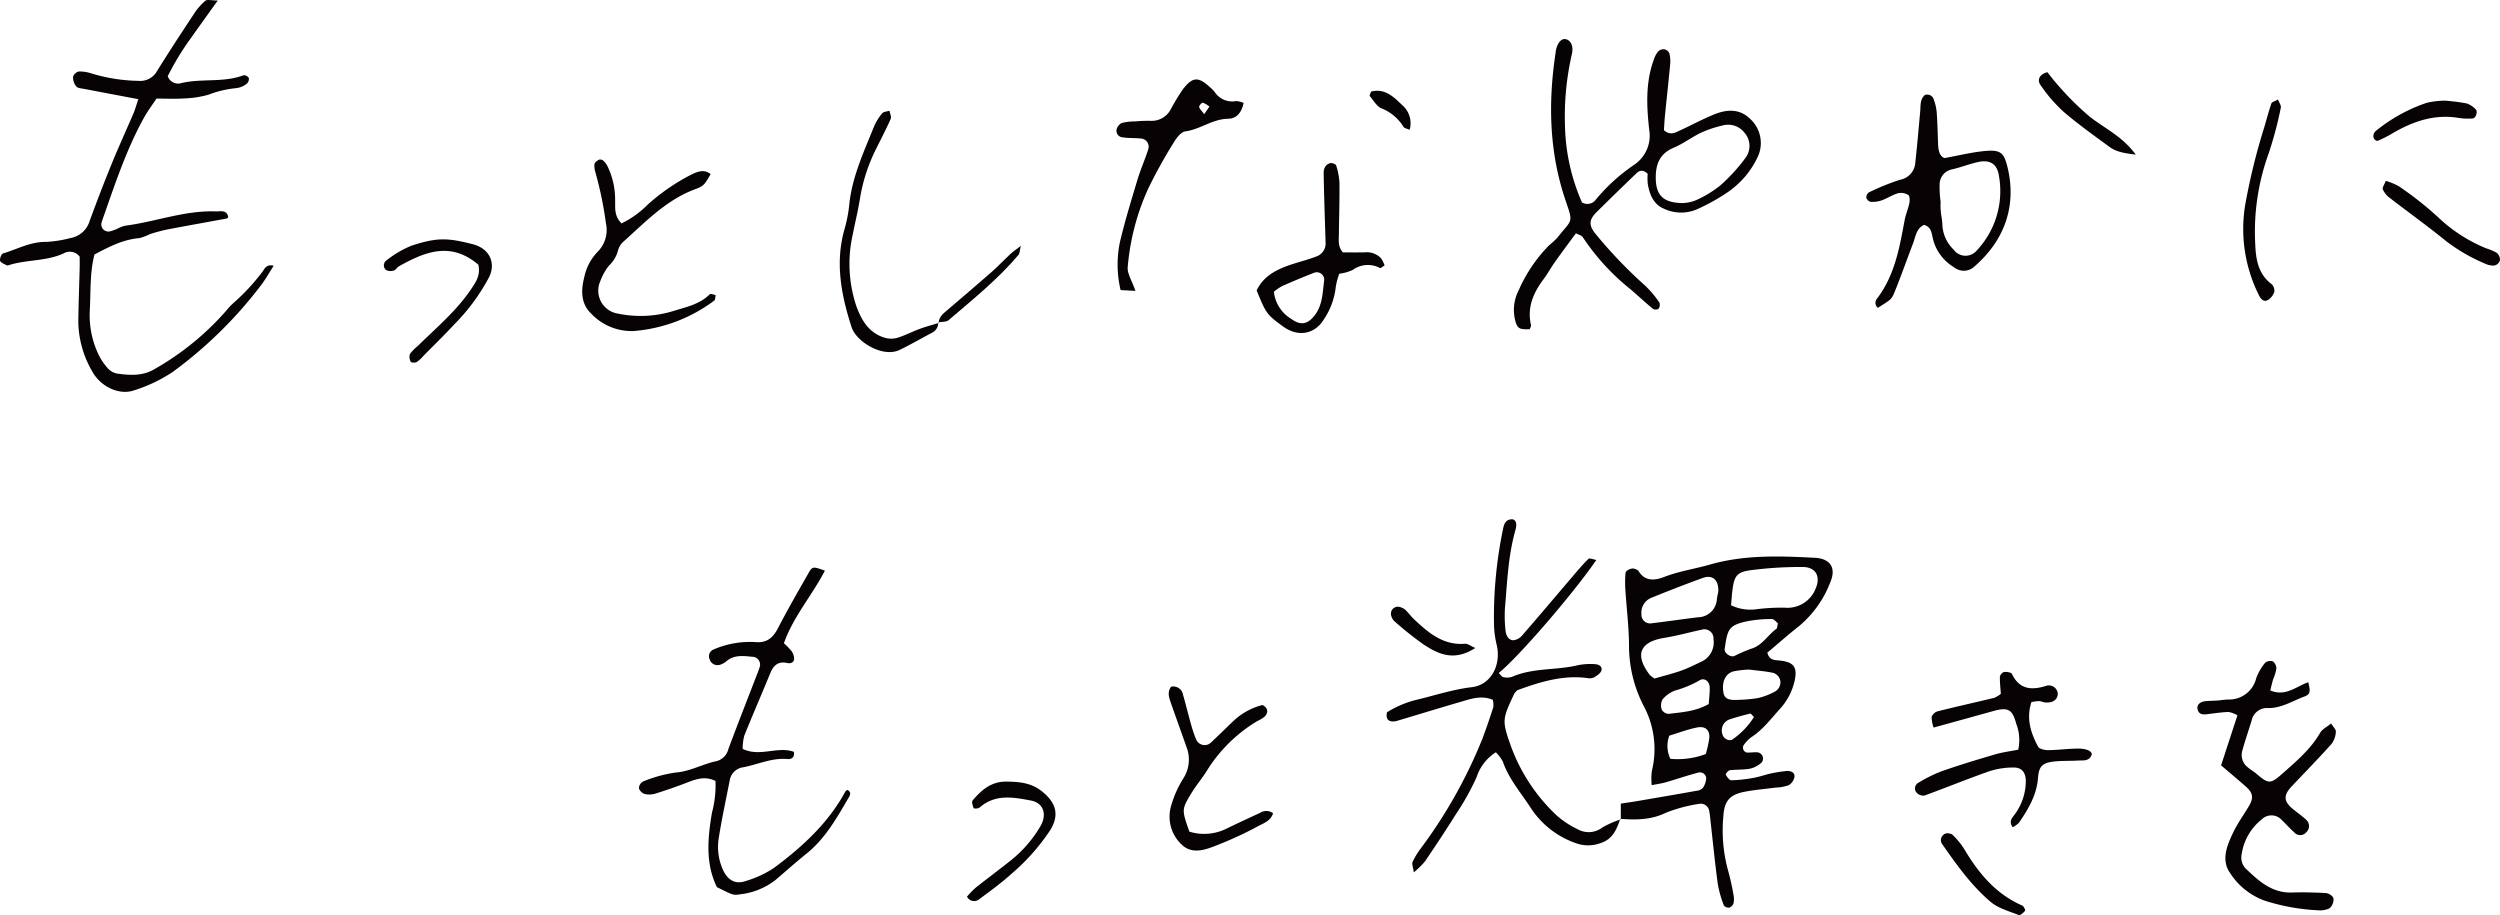 <svg xmlns="http://www.w3.org/2000/svg" width="430.477" height="157.575" viewBox="0 0 430.477 157.575">
  <g id="グループ_710" data-name="グループ 710" transform="translate(-2800.504 81.496)">
    <g id="グループ_700" data-name="グループ 700" transform="translate(2800.504 -81.496)">
      <path id="パス_418" data-name="パス 418" d="M23.819,17.077c-3.45-.653-6.355-1.2-9.258-1.757-.5-.1-1.152-.113-1.428-.432a2.492,2.492,0,0,1-.554-1.666,1.4,1.4,0,0,1,1.02-.916,6.761,6.761,0,0,1,2.251.371,29.315,29.315,0,0,0,8.021,1.246,3.3,3.3,0,0,0,3.186-1.716c2.04-3.283,4.156-6.52,6.291-9.743a10.522,10.522,0,0,1,2-2.328C35.684-.141,36.438.09,37.5.09,35.73,2.56,34.247,4.6,32.8,6.66a46.247,46.247,0,0,0-3.916,6.463A1.886,1.886,0,0,0,31.251,14.3c3.526-.83,7.251-.029,10.714-1.352a1.015,1.015,0,0,1,.879.48,1.094,1.094,0,0,1-.345.98,3.633,3.633,0,0,1-1.739.76,17.977,17.977,0,0,0-4.871,1.143,17.662,17.662,0,0,1-4.187.641c-1.537.1-3.087.024-4.762.024-.773,1.176-1.547,2.2-2.162,3.314-3.074,5.565-5.029,11.59-7.139,17.55a3.769,3.769,0,0,0-.113.371A1.224,1.224,0,0,0,19,39.825a10.257,10.257,0,0,0,1.092-.387,6.634,6.634,0,0,1,1.438-.571C26.76,38.2,31.782,36.211,37.14,36.4c.817.029,1.891-.342,2.165.986-.1.09-.17.22-.265.239-3.411.633-6.828,1.237-10.236,1.889a28.785,28.785,0,0,0-2.984.8,9.485,9.485,0,0,1-1.8.686c-2.771.219-5.156,1.448-7.753,2.821-.823,3.129-.623,6.5-.816,9.83a15.739,15.739,0,0,0,1.405,7.167,10.206,10.206,0,0,0,1.676,2.567,2.878,2.878,0,0,0,1.615.939c2.182.305,4.363.458,6.408-.738A47.625,47.625,0,0,0,39.066,53.372a9.927,9.927,0,0,1,1.058-1.131,36.089,36.089,0,0,0,5-5.358c.41-.53.7-1.464,2-1.121-.774,1.2-1.43,2.389-2.251,3.453A73.957,73.957,0,0,1,29.721,64.061a26.283,26.283,0,0,1-6.612,3.148c-2.553.911-5.777-.611-7.212-3.235a17.344,17.344,0,0,1-2.411-8.489c.024-3.1.156-6.206.232-9.309.018-.75,0-1.5,0-1.979a2.108,2.108,0,0,0-2.748-.568C7.961,45.009,4.6,44.68,1.522,45.655a.559.559,0,0,1-.38.024c-.407-.237-1.03-.44-1.123-.78-.1-.364.215-1.174.506-1.26,2.454-.725,4.733-2.041,7.432-1.985a20.5,20.5,0,0,0,4.191-.668,4.186,4.186,0,0,0,3.288-2.938c1.205-3.272,2.445-6.534,3.763-9.763,1.22-2.989,2.568-5.925,3.842-8.892C23.271,18.837,23.424,18.243,23.819,17.077Z" fill="#070203"/>
      <path id="パス_419" data-name="パス 419" d="M271.361,40.166c-1.226,1.672-2.453,3.308-3.636,4.975-.671.945-1.217,1.981-1.912,2.9-1.78,2.365-2.89,4.886-2.192,7.933.048.21-.132.474-.207.712-1.688.06-2.029-.1-2.393-1.1a7.368,7.368,0,0,1,.506-5.65,25.732,25.732,0,0,1,5.183-7.667,16.909,16.909,0,0,0,1.423-1.306c2.579-3.293,2.829-2.385,1.441-6.456-2.816-8.271-3.012-16.742-1.732-25.3.019-.128.022-.258.045-.385.27-1.474.989-2.292,1.8-2.058S271,7.97,270.64,9.418a48,48,0,0,0-1.163,12.325A34.52,34.52,0,0,0,272.4,34.85a1.8,1.8,0,0,0,2.421-.521,31.417,31.417,0,0,1,6.575-5.959,6.021,6.021,0,0,0,2.584-6.013c-.459-4.086-.659-8.271.857-12.268a3.757,3.757,0,0,1,.755-1.3,1.308,1.308,0,0,1,1.042-.292,1.211,1.211,0,0,1,.815.683,5.761,5.761,0,0,1,.136,1.914c-.276,2.962-.608,5.918-.9,8.878-.087.87-.123,1.745-.171,2.454,1.092.94,1.925.423,2.723.056,1.99-.915,3.921-1.972,5.949-2.79,2.13-.859,4.308-1.017,6.146.75a5.63,5.63,0,0,1,1.243,6.759,15.272,15.272,0,0,1-2.1,3.219,15.974,15.974,0,0,1-2.79,2.546A34.3,34.3,0,0,1,292.2,36.04a6.915,6.915,0,0,1-5.673-.093c-1.8-.739-2.511-2.486-2.8-4.338a10.158,10.158,0,0,1-.014-1.7c-.793-.727-1.408-.575-1.9-.1q-3.487,3.339-6.916,6.738c-1.3,1.29-1.359,2.265-.156,3.721a78.57,78.57,0,0,0,8.561,8.936,18.048,18.048,0,0,1,2.449,2.92,1.156,1.156,0,0,1-.177,1.052.968.968,0,0,1-.946.008c-1.288-1.062-2.509-2.2-3.772-3.295a39.216,39.216,0,0,1-8.331-9.073C272.356,40.546,271.89,40.453,271.361,40.166Zm18.487-5.2a7.13,7.13,0,0,0,2.115-.46,19.126,19.126,0,0,0,4.254-2.572,30.113,30.113,0,0,0,4.378-4.8,3.435,3.435,0,0,0-.244-4.32,3.557,3.557,0,0,0-3.831-1.182,18.478,18.478,0,0,0-3.639,1.23c-1.607.771-3.055,1.893-4.692,2.577-2.423,1.013-3.106,2.871-3.082,5.237.033,2.986,1.3,4.269,4.741,4.293Z" fill="#070203"/>
      <path id="パス_420" data-name="パス 420" d="M331.31,38.719c-1.358.619-1.449,2.019-1.9,3.191-1.054,2.765-2.041,5.557-3.146,8.3-.561,1.391-.651,1.355-2.925,2.8a1.156,1.156,0,0,1-.114-1.633.971.971,0,0,1,.069-.074c2.98-3.976,3.792-8.688,4.667-13.392.187-1,.615-1.959.817-2.959.091-.451.065-1.218-.2-1.384a2.383,2.383,0,0,0-1.739-.3c-.98.281-1.864.884-2.831,1.233a4.949,4.949,0,0,1-1.89.256,1.08,1.08,0,0,1-.756-.7,1.056,1.056,0,0,1,.427-.92,40.989,40.989,0,0,1,5.353-2.176,3.2,3.2,0,0,0,2.651-2.912c.326-2.95.578-5.909.847-8.865.092-1.008-.061-2.079.816-2.833a1.176,1.176,0,0,1,1.5.716,1.016,1.016,0,0,1,.033.107,8.3,8.3,0,0,1,.5,2.244c.129,1.8.161,3.608.233,5.413.043,1.078.245,2.067,1.1,2.387,2.553-.458,4.8-1.031,7.079-1.226,2.577-.22,3.177.308,3.783,2.828,1.573,6.531-.435,12.475-5.649,17.016a2.653,2.653,0,0,1-3.556.189,7.853,7.853,0,0,1-3.626-4.823C332.62,40.256,332.6,39.089,331.31,38.719Zm2.847-3.971a11.809,11.809,0,0,0,.011,1.445c.063.9.294,1.786.3,2.679a6.317,6.317,0,0,0,1.919,4.1,2.524,2.524,0,0,0,3.518.6,2.553,2.553,0,0,0,.508-.477,14.914,14.914,0,0,0,3.776-12.866c-.312-2.02-1.551-2.79-3.645-2.315-1.5.338-2.935.92-4.431,1.25a2.639,2.639,0,0,0-2.122,2.427A18.057,18.057,0,0,0,334.157,34.748Z" fill="#070203"/>
      <path id="パス_421" data-name="パス 421" d="M195.513,50.086l-2.558-.139a19.154,19.154,0,0,1-.122-8.234c.86-3.641,1.965-7.227,3.042-10.813.52-1.731,1.27-3.391,1.816-5.116a1.418,1.418,0,0,0-.8-1.836,1.442,1.442,0,0,0-.5-.1c-1.023-.1-2.068-.042-3.08-.2a1.128,1.128,0,0,1-1.065-1.189,1.06,1.06,0,0,1,.024-.177,1.72,1.72,0,0,1,.9-1.112,9.345,9.345,0,0,1,2.284-.264,25.6,25.6,0,0,1,2.713-.1,3.689,3.689,0,0,0,3.466-2.064q.917-1.7,2-3.3c1.7-2.237,2.7-2.29,4.7-.431a5.913,5.913,0,0,1,.822.822,3.6,3.6,0,0,0,3.706,1.569,4.139,4.139,0,0,1,1.281.322c-.336,1.575-1.124,2.7-2.7,2.727-2.67.044-4.772,1.828-7.35,2.175-.712.1-1.467,1.047-1.9,1.782a84.167,84.167,0,0,0-4.5,8.113,40.828,40.828,0,0,0-3.51,13.448C194.074,47.109,194.911,48.333,195.513,50.086Zm11.84-30.427.9-1.306a4.024,4.024,0,0,0-1.131-.668c-.166-.037-.667.5-.634.716C206.539,18.751,206.908,19.052,207.353,19.659Z" fill="#070203"/>
      <path id="パス_422" data-name="パス 422" d="M107.022,38.469a16.445,16.445,0,0,0,4.477-3.207,35.209,35.209,0,0,1,7.636-5.248c1.066-.5,2.141-.906,3.23-.033-.989,1.739-1.223,2.073-2.518,2.543-5.006,1.816-8.591,5.579-12.415,9.01a3.134,3.134,0,0,0-1.015,1.583,5.405,5.405,0,0,1-1.539,2.6,9.581,9.581,0,0,0-1.506,2.682,4,4,0,0,0,3.022,5.6,19.138,19.138,0,0,0,9.588-.456c2.172-.678,4.524-1.143,6.253-2.892.138-.139.66.1,1,.165-.083.325-.055.8-.262.952A26.6,26.6,0,0,1,109.091,57a9.549,9.549,0,0,1-7.294-3c-1.781-1.679-1.767-4-1.216-6.161a8.94,8.94,0,0,1,2.275-4.431,5.308,5.308,0,0,0,1.48-4.958,64.012,64.012,0,0,0-1.794-8.72,3.545,3.545,0,0,1-.178-1.485c.048-.292.459-.579.774-.748a.8.8,0,0,1,.7.135,3.073,3.073,0,0,1,.714.885,13.1,13.1,0,0,1,1.367,5.993C105.96,35.78,105.711,37.136,107.022,38.469Z" fill="#070203"/>
      <path id="パス_423" data-name="パス 423" d="M231.228,43.461c1.191,0,2.457.019,3.722-.006a3.435,3.435,0,0,1,2.825.983,5.379,5.379,0,0,1,.641,1.271c-.376.219-.66.5-.791.443a4.415,4.415,0,0,0-4.689.323,7.824,7.824,0,0,1-2.321.658,12.022,12.022,0,0,0-.6,2.206,12.43,12.43,0,0,1-2.122,5.754c-1.617,2.545-4.488,2.942-6.974,1.113-2.814-2.071-2.9-2.182-4.539-6.2,1.318-2.729,3.885-3.823,6.633-4.673,1.22-.378,2.46-.711,3.65-1.171a2.363,2.363,0,0,0,1.589-2.421c-.045-1.8-.118-3.608-.169-5.412-.062-2.192-.13-4.385-.159-6.578a1.951,1.951,0,0,1,.291-1.085,1.438,1.438,0,0,1,.906-.587c.316-.03.891.189.955.413a11.565,11.565,0,0,1,.566,2.98c.032,2.969-.068,5.939-.1,8.908C230.529,41.4,230.356,42.454,231.228,43.461Zm-11.872,6.772a6.166,6.166,0,0,0,3.007,4.688c1.551,1.148,2.764.951,3.966-.56,1.455-1.829,1.4-4.075,1.7-6.213a1.309,1.309,0,0,0-1.348-1.268,1.26,1.26,0,0,0-.252.032q-2.852,1.1-5.643,2.345a8.45,8.45,0,0,0-1.43.978Z" fill="#070203"/>
      <path id="パス_424" data-name="パス 424" d="M161.546,55.495a1.892,1.892,0,0,1-1.152,1.847c-1.822.965-3.611,2-5.463,2.9-2.9,1.413-7.484-1.374-8.3-3.917-1.77-5.49-2.846-11-1.25-16.734a24.03,24.03,0,0,0,.836-4.177c.452-4.849,2.5-9.184,4.271-13.6a9.06,9.06,0,0,1,1.415-2.3c.242-.3.831-.307,1.262-.448.078.477.361,1.045.2,1.415-.78,1.769-1.68,3.486-2.54,5.219a29.322,29.322,0,0,0-2.736,8.448c-.326,2.04-.829,4.051-1.219,6.081A22.905,22.905,0,0,0,147.5,52.84c.888,2.378,2.133,4.44,4.7,5.272a3.954,3.954,0,0,0,2.214.086c1.352-.4,2.621-1.076,3.951-1.566,1.077-.4,2.192-.688,3.289-1.027Z" fill="#070203"/>
      <path id="パス_425" data-name="パス 425" d="M82.369,45.586c-4.745-4.06-9.218-2.233-13.664.263-.33.185-.548.639-.882.727a1.771,1.771,0,0,1-1.355-.084,1.045,1.045,0,0,1,.11-1.677,17.515,17.515,0,0,1,4.273-2.51c4.414-1.438,6.2-1.37,10.579-.248,2.763.708,4.029,3.129,2.789,5.664A34.294,34.294,0,0,1,78.276,55.8c-1.749,1.886-3.6,3.681-5.4,5.512a5.464,5.464,0,0,1-1.129,1.034c-.269.148-.943.109-1.02-.05a1.7,1.7,0,0,1-.144-1.331,7.106,7.106,0,0,1,1.335-1.371c3.207-3.164,6.7-6.064,9.238-9.853C81.947,48.554,82.775,47.39,82.369,45.586Z" fill="#070203"/>
      <path id="パス_426" data-name="パス 426" d="M392.254,17.13c.208.574.571,1.049.483,1.417a66.05,66.05,0,0,1-2.088,7.85,39.6,39.6,0,0,0-2.318,15.622c.1,2.584.484,5.152,2.821,6.906a1.542,1.542,0,0,1,.459,1.348,2.6,2.6,0,0,1-1.124,1.4c-.691.373-1.188-.162-1.5-.793a25.48,25.48,0,0,1-2.412-15.444,108.305,108.305,0,0,1,3.319-13.544c.4-1.361.755-2.735,1.218-4.072C391.2,17.56,391.7,17.448,392.254,17.13Z" fill="#070203"/>
      <path id="パス_427" data-name="パス 427" d="M410.81,31.14a10.944,10.944,0,0,1,2.275.947,59.554,59.554,0,0,1,6.677,5.264,26.679,26.679,0,0,0,8.35,5.417,9.274,9.274,0,0,1,1.775.745,1.578,1.578,0,0,1,.59,1.235,1.227,1.227,0,0,1-1.444.964l-.011,0a3.268,3.268,0,0,1-1.111-.315,30.3,30.3,0,0,1-6.643-3.825c-3.188-2.6-6.546-5-9.8-7.514A3.663,3.663,0,0,1,410.3,32.61C410.178,32.3,410.568,31.785,410.81,31.14Z" fill="#070203"/>
      <path id="パス_428" data-name="パス 428" d="M352.538,12.428a50.169,50.169,0,0,0,7.227,7.607c2.512,2.016,5.619,3.362,7.994,6.587-2-.237-3.361-.476-4.5-1.311-2.68-1.967-5.4-3.894-7.919-6.058a25.882,25.882,0,0,1-3.989-4.619C350.827,13.9,350.97,12.867,352.538,12.428Z" fill="#070203"/>
      <path id="パス_429" data-name="パス 429" d="M421.015,17.331a36.931,36.931,0,0,1,3.72.476,3.8,3.8,0,0,1,1.555,1.019c.413.375.02,1.543-.511,1.57a10.6,10.6,0,0,1-2.3-.071c-4.307-.75-8.1.6-11.719,2.753a20.046,20.046,0,0,1-2.362,1.174c-.134.058-.484-.174-.6-.355a1,1,0,0,1-.1-.717,1.276,1.276,0,0,1,.4-.634,28.124,28.124,0,0,1,8.736-4.835A14.336,14.336,0,0,1,421.015,17.331Z" fill="#070203"/>
      <path id="パス_430" data-name="パス 430" d="M161.64,55.592c.023-1.024.748-1.574,1.437-2.163,2.528-2.16,5.066-4.309,7.563-6.5,1.155-1.015,2.213-2.139,3.339-3.189.429-.4.925-.728,1.794-1.4-.2.867-.179,1.285-.374,1.518-3.569,4.241-7.886,7.691-12.067,11.28-.4.345-1.181.253-1.786.363Z" fill="#070203"/>
      <path id="パス_431" data-name="パス 431" d="M236.086,15.773c2.328-.619,3.873.885,5.3,2.269a4.141,4.141,0,0,1,1.346,4.314c-.455-.207-.887-.263-1.053-.5a7.831,7.831,0,0,0-3.75-3.18c-.842-.316-1.419-1.371-2.067-2.133C235.779,16.442,235.986,16.1,236.086,15.773Z" fill="#070203"/>
    </g>
    <g id="グループ_701" data-name="グループ 701" transform="translate(2800.504 -81.496)">
      <path id="パス_570" data-name="パス 570" d="M279.087,141.087v-2.714c1.063-.16,1.94-.28,2.812-.429,3.433-.587,6.866-1.175,10.3-1.789a1.6,1.6,0,0,0,1.016-.481,3.215,3.215,0,0,0,.579-1.7A1.086,1.086,0,0,0,292.61,133a1.065,1.065,0,0,0-.249.054c-1.869.484-3.7,1.122-5.555,1.659-.706.2-1.443.3-2.4.484a11.006,11.006,0,0,1,.025-2.434,15.739,15.739,0,0,0-1.442-11.281A22.636,22.636,0,0,1,280.5,111.07c-.021-3.224-.434-6.445-.638-9.67a19.782,19.782,0,0,1,.034-2.7c.038-.508,1.092-.973,1.581-.753.232.1.547.182.66.371,1.145,1.9,2.892,1.615,4.471,1.007,2.55-.982,5.233-1.368,7.826-2.111,5.959-1.708,12.02-1.486,18.081-1.167,2.7.142,3.7,1.786,2.63,4.251a18.41,18.41,0,0,1-5.338,7.491c-1.9,1.489-3.709,3.1-5.489,4.6.372,1.376,1.326,1.256,2.217,1.359,2.283.265,2.952,1.1,2.529,3.252a10.582,10.582,0,0,1-2.615,5.111c-1.552,1.711-2.94,3.584-4.937,4.86a6.057,6.057,0,0,0-1.3,1.384.874.874,0,0,0,.4,1.168.911.911,0,0,0,.143.054c.637.045,1.289-.089,1.922-.025a1.079,1.079,0,0,1,.618,1.788,4.528,4.528,0,0,1-1.968,1.022c-1.132.212-2.319.12-3.468.268-.278.036-.76.65-.7.753.218.4.623.982.948.976a25.24,25.24,0,0,0,3.838-.417c1.013-.178,2-.543,3-.761a23.247,23.247,0,0,1,2.677-.42c.7-.066,1.429.229,1.377.97a2.11,2.11,0,0,1-1.008,1.473,7.315,7.315,0,0,1-2.26.413c-1.793.244-3.607.377-5.378.729-2.569.511-3.452,1.616-3.611,4.265a26.062,26.062,0,0,0,.8,9.224,42.578,42.578,0,0,1,.934,4.157,3.758,3.758,0,0,1,.03,1.516,1.214,1.214,0,0,1-.728.776,1.047,1.047,0,0,1-.942-.373,19.161,19.161,0,0,1-1.05-3.7c-.5-3.711-.864-7.44-1.286-11.161a13.874,13.874,0,0,0-.215-1.53,1.473,1.473,0,0,0-1.774-1.092H292.5a26.46,26.46,0,0,0-5.587,1.493c-2.592,1.277-5.213,1.278-7.93,1.072Zm18.986-36.861a7.773,7.773,0,0,0,4.608.646,36.527,36.527,0,0,1,4.581-.239,5.214,5.214,0,0,0,5.382-3.3c.887-2.056.046-3.683-2.221-3.7a65.87,65.87,0,0,0-8.8.528c-2.614.329-3.03.984-3.351,3.781-.084.73-.13,1.478-.2,2.284Zm-2.2-2.3c.111-2.064-.993-3.015-2.644-2.418-3,1.086-5.977,2.248-8.934,3.447a2.742,2.742,0,0,0-1.655,2.792,1.5,1.5,0,0,0,1.392,1.6,1.59,1.59,0,0,0,.331-.014c2.666-.329,5.325-.707,7.991-1.043a3.3,3.3,0,0,0,3.279-3.137,11.289,11.289,0,0,1,.238-1.223ZM284.9,116.832c1.641-.476,3.139-.839,4.583-1.353,1.21-.43,2.365-1.019,3.531-1.567a3.649,3.649,0,0,0,2.034-3.841,1.575,1.575,0,0,0-2.053-1.637c-2.14.454-4.255,1.055-6.411,1.4-4.242.687-5.152,2.919-2.5,6.392a4.619,4.619,0,0,0,.814.611Zm16.322-1.54a17.5,17.5,0,0,0-2.68.3c-1.473.368-2.125,1.884-1.762,3.751.182.935.866,1.27,2.463,1.166a25.274,25.274,0,0,0,3.431-.3,11.465,11.465,0,0,0,2.816-1.053,1.842,1.842,0,0,0,1.07-1.883,1.752,1.752,0,0,0-1.567-1.474c-1.118-.227-2.275-.309-3.773-.5Zm4.92-7.971c-.3-.221-.671-.737-1.036-.73a22.583,22.583,0,0,0-4.208.374c-3.3.694-3.428,1.4-3.928,4.8-.1.666.985,1.453,1.654,1.2a29.017,29.017,0,0,1,2.791-1.219c2.009-.53,2.937-2.37,4.467-3.469.155-.112.135-.47.259-.952Zm-11.911,13.9c.07-1.064.185-1.943.17-2.82-.019-1.093-.952-1.783-1.779-1.237a18.232,18.232,0,0,1-4.2,1.744,5.22,5.22,0,0,0-2.143,1.519,2.146,2.146,0,0,0-.146,1.743,1.436,1.436,0,0,0,1.168.753c2.251-.29,4.574-.374,6.928-1.695Zm-6.789,5.441a5.137,5.137,0,0,0,.178,4,13.733,13.733,0,0,0,6.1-.825,21.09,21.09,0,0,0,.6-2.672c.14-1.449-.631-2.193-2.144-1.891-1.613.329-3.176.926-4.736,1.4Zm14.577-3.2c-.32-.3-.536-.623-.661-.592-1.225.308-2.45.632-3.644,1.041a2.021,2.021,0,0,0-1.122,2.55c.2.777,1.242,1.283,1.818.8a13.3,13.3,0,0,0,3.607-3.8Z" fill="#070203"/>
      <path id="パス_571" data-name="パス 571" d="M278.987,141c-.624,1.869-1.311,3.569-3.538,4.226a6.126,6.126,0,0,1-4.117-.047,15.223,15.223,0,0,1-7.778-6.106c-1.683-2.592-3.755-4.948-4.785-7.947a6.809,6.809,0,0,0-1.2-1.588,8,8,0,0,0-3.312,4.282,43.842,43.842,0,0,1-3.587,6.415c-1.706,2.735-3.494,5.421-5.3,8.09a15.578,15.578,0,0,1-1.926,1.892c-.125-.934-.365-1.458-.209-1.807a13.478,13.478,0,0,1,1.4-2.309,83.94,83.94,0,0,0,10.6-18.843c.684-1.811,1.307-3.647,1.9-5.489a3.824,3.824,0,0,0-.083-1.257c-1.932-.843-3.769-.177-5.588.353-3.578,1.042-7.14,2.139-10.713,3.2a2.622,2.622,0,0,1-1.124.155c-.795-.132-.986-.7-.8-1.569a17.638,17.638,0,0,1,4.8-2.084c3.261-.759,6.436-1.846,9.8-2.24,3.306-.387,5.119-3.808,4.281-7.326a16.8,16.8,0,0,1-.455-3.445,74.123,74.123,0,0,1,1.581-16.575c.157-.778.442-1.5,1.412-1.562.7-.045,1.055.6.7,1.844-1.254,4.4-1.414,8.93-1.808,13.434a22.37,22.37,0,0,0,.1,3.864c.069.792.454,1.636,1.317,1.688a2.345,2.345,0,0,0,1.57-.86c2.883-3.309,5.707-6.671,8.558-10.008.92-1.076,1.83-2.165,2.837-3.154.18-.177.81.1,1.361.191-4.112,5.964-13.43,16.739-16.811,19.465.272.254.5.646.8.708a2.673,2.673,0,0,0,1.519-.059c3.642-1.584,7.643-1.081,11.4-2.009a10.867,10.867,0,0,1,2.7-.17c.67.009,1.435.294,1.273,1.065-.1.482-.769.908-1.268,1.221a1.86,1.86,0,0,1-1.14.12c-4.251-.562-8.185.664-12.075,2.088a2.8,2.8,0,0,0-.525.582c-2.1,4.453-2.158,4.638-.556,9.136a30.862,30.862,0,0,0,7.851,11.851,15.4,15.4,0,0,0,3.533,2.332,3.876,3.876,0,0,0,4.353-.279,16.772,16.772,0,0,1,3.155-1.381Z" fill="#070203"/>
      <path id="パス_572" data-name="パス 572" d="M390.92,118.884c2.653,1.137,4.484-.718,6.55-1.409.4,1.7.353,2.075-.72,2.477-2.04.764-3.934,2.008-6.233,1.969A2.7,2.7,0,0,0,387.7,124.1c-.53,1.728-1.12,3.439-1.6,5.18a2.66,2.66,0,0,0,.891,2.8c.479.425,1.054.74,1.543,1.155,2.071,1.76,2.391,1.827,4.479-.026,2.4-2.127,4.867-4.2,6.511-7.054.346-.6,1.116-.956,1.88-1.579.366.607.847,1.038.808,1.417a3.835,3.835,0,0,1-.724,2.086c-2.233,2.49-4.574,4.882-6.87,7.316-1.45,1.536-1.411,2.56.156,3.874.785.659,1.65,1.231,2.385,1.939a1.439,1.439,0,0,1,.026,2.034l-.051.049a1.343,1.343,0,0,1-1.887.216,1.3,1.3,0,0,1-.158-.148c-.774-.674-1.451-1.46-2.2-2.166a2.365,2.365,0,0,0-3.34-.194c-.041.036-.08.074-.119.113a9.345,9.345,0,0,0-3.42,5.893,2.776,2.776,0,0,0,.645,2.522c2.262,2.151,4.529,4.272,8,4.157,1.932-.064,3.871-.008,5.8.087a1.883,1.883,0,0,1,1.234.681c.367.477-.114,1.769-.7,2.009a3.757,3.757,0,0,1-1.479.3A35.8,35.8,0,0,1,390,155.1a11.858,11.858,0,0,1-5.966-4.722c-1.62-2.255-.587-4.733.462-6.957.764-1.621,1.843-3.091,2.759-4.643.833-1.411.686-2.271-.579-3.375-1.352-1.181-2.727-2.337-4.225-3.616l2.814-8.614a4.854,4.854,0,0,0-1.542-.583c-1.286.058-2.565.255-3.846.406-.708.084-1.28-.072-1.474-.848-.185-.742.37-1.312,1.4-1.417.641-.066,1.29-.055,1.934-.1s1.284-.161,1.927-.18a4.8,4.8,0,0,0,4.839-3.677,8.98,8.98,0,0,1,1.525-2.638,1.4,1.4,0,0,1,1.344-.253,1.585,1.585,0,0,1,.6,1.27,8.56,8.56,0,0,1-.561,1.82C391.233,117.574,391.1,118.179,390.92,118.884Z" fill="#070203"/>
      <path id="パス_573" data-name="パス 573" d="M142.041,98.263c-2.284,4.382-5.441,7.9-7.06,12.5a10.805,10.805,0,0,1,1.312,1.351,2.342,2.342,0,0,1,.449,1.364c-.041.608-.62.817-1.16.692-1.586-.366-2.4.4-2.958,1.775-1.471,3.588-3.023,7.144-4.468,10.742a8.947,8.947,0,0,0-.279,2.263c2.977,1.457,6.024-.518,8.821.509.172,1.016-.475,1.3-1.1,1.244-2.669-.245-5.056.914-7.573,1.409a2.7,2.7,0,0,0-2.37,2.24c-.638,3.3-1.366,6.58-1.881,9.9a9.5,9.5,0,0,0,.794,5.69c.8,1.638,2.1,2.37,3.787,1.779a18.247,18.247,0,0,0,4.891-2.256c4.886-3.635,9.363-7.707,12.317-13.175.055-.1.19-.162.336-.28.889.415.351,1.132.129,1.511-2.017,3.451-3.987,6.941-7.2,9.506-1.815,1.45-3.54,3.012-5.313,4.514a12.042,12.042,0,0,1-6.04,2.446c-1.223.2-1.231.16-4.035-1.235-2-4.12-1.581-8.473-.841-12.846a18.062,18.062,0,0,0,.6-5.427c-1.707-.864-3.249-.366-4.832.25-1.8.7-3.635,1.336-5.481,1.913a3.584,3.584,0,0,1-1.872.076,1.566,1.566,0,0,1-1-.992,1.393,1.393,0,0,1,.71-1.154,23.407,23.407,0,0,1,5.581-1.545c2.532-.178,4.661-1.473,7.054-1.96a2.837,2.837,0,0,0,2.062-2.093c1.619-4.35,3.32-8.666,4.989-13,.139-.361.288-.718.391-1.088a1.343,1.343,0,0,0-.812-1.717,1.253,1.253,0,0,0-.208-.056c-1.659-.148-3.362-.472-4.794.825a3.094,3.094,0,0,1-1.014.53,1.419,1.419,0,0,1-1.779-.926c-.007-.025-.015-.049-.021-.074a1.242,1.242,0,0,1,.67-1.62,15.753,15.753,0,0,1,7.191-1.289c1.994.19,3.066-.72,3.938-2.413,1.656-3.215,3.47-6.349,5.263-9.491C139.881,97.51,140.007,97.529,142.041,98.263Z" fill="#070203"/>
      <path id="パス_574" data-name="パス 574" d="M347.523,129.087a7.743,7.743,0,0,0-.36-4.5c-.645-2.462-1.416-2.852-3.944-2.146-3.334.93-6.673,1.847-10.264,2.84a5.391,5.391,0,0,1-.342-1.847,1.6,1.6,0,0,1,1.037-.954c3.244-.814,6.51-1.538,9.761-2.324a4.781,4.781,0,0,0,1.116-.686c-.065-.959-.187-1.957-.164-2.951a1.17,1.17,0,0,1,.684-.8,2.275,2.275,0,0,1,1.088.116.482.482,0,0,1,.31.217c1.257,2.634,3.294,2.844,5.821,2.065a1.541,1.541,0,0,1,2.054,1.222c.07,1.055-.763,1.72-2.092,1.624-.381-.028-.752-.224-1.133-.243a7.8,7.8,0,0,0-1.3.174c-.916,2.754-.151,5.279,1.148,7.674.219.4,1.127.605,1.714.6,1.677-.013,3.351-.245,5.028-.269,1.7-.024,2.711.521,2.445,1.156-.451,1.074-1.473.854-2.334.906-1.417.086-2.851.008-4.255.183-1.84.23-2.467.826-2.607,2.754-.214,2.982-1.664,5.386-3.265,7.743a4.1,4.1,0,0,1-1.1.8c-.757-1.078-.039-1.636.366-2.236a9.678,9.678,0,0,0,1.89-5.8c-.042-1.406-.7-2.266-2.109-2.246a13.407,13.407,0,0,0-4.164.641c-3.76,1.313-7.449,2.831-11.193,4.192a1.548,1.548,0,0,1-1.3-.466,1.086,1.086,0,0,1,0-1.537,1.073,1.073,0,0,1,.194-.155,23.59,23.59,0,0,1,4.116-2.045c3.036-1.064,6.121-2,9.208-2.9C344.792,129.532,346.071,129.375,347.523,129.087Z" fill="#070203"/>
      <path id="パス_575" data-name="パス 575" d="M204.8,143.2a8.6,8.6,0,0,0,6.26-.453c1.972-.956,3.96-1.877,5.948-2.8a1.948,1.948,0,0,1,2.2.083c-.406,1.356-1.686,1.737-2.575,2.231a62.691,62.691,0,0,1-7.357,3.383c-1.933.771-4.1,1.457-5.836-.242a6.578,6.578,0,0,1-1.742-6.778,18.019,18.019,0,0,1,2.056-4.581,5.984,5.984,0,0,0,.5-5.546c-.848-2.438-1.736-4.865-2.583-7.3-.335-.967-.75-1.954-.026-2.944a1.677,1.677,0,0,1,2.027,1.232q.011.041.018.081c.5,1.734.924,3.494,1.415,5.232a19.942,19.942,0,0,0,.877,2.562,1.583,1.583,0,0,0,2.091.8,1.555,1.555,0,0,0,.5-.354c1.313-1.228,2.588-2.5,3.89-3.734a11.264,11.264,0,0,1,4.932-2.677c1.028.572.981,1.294.4,1.968a5.772,5.772,0,0,1-1.3.8,25.793,25.793,0,0,0-8.515,8.28c-.853,1.433-1.968,2.71-2.833,4.136C203.441,139.4,203.479,139.419,204.8,143.2Z" fill="#070203"/>
      <path id="パス_576" data-name="パス 576" d="M166.509,154.385a15.809,15.809,0,0,1,1.477-1.519c2.016-1.6,4.089-3.135,6.1-4.739a21.293,21.293,0,0,0,5.042-5.819c1.2-2.017.608-4.046-1.637-4.469-3.017-.568-6.144-1.152-8.822,1.219a1.336,1.336,0,0,1-1,.121c-.166-.418-.4-1.089-.2-1.33,1.512-1.818,3.232-3.3,5.834-3.264,2.223.029,4.281.19,6.165,1.721,2.394,1.944,2.995,4.032,1.349,6.672a36.016,36.016,0,0,1-6.666,7.5c-1.719,1.553-3.607,2.926-5.472,4.308a1.366,1.366,0,0,1-2.17-.4Z" fill="#070203"/>
      <path id="パス_577" data-name="パス 577" d="M335.325,143.468c.185.053.659.045.884.278a13.321,13.321,0,0,1,1.961,2.367c2.467,4.18,5.44,7.806,10.033,9.81.263.114.582.782.5.891-.271.343-.845.846-1.088.749-1.664-.661-3.532-1.156-4.85-2.274-3.342-2.837-5.887-6.426-8.389-10.011a1.2,1.2,0,0,1,.949-1.81Z" fill="#070203"/>
      <path id="パス_578" data-name="パス 578" d="M254.036,111.573c-3.651,2.364-6.347,1.079-8.873-.579a57.909,57.909,0,0,1-5.141-4.1,2.15,2.15,0,0,1-.5-1,1.2,1.2,0,0,1,1.364-1.408,2.628,2.628,0,0,1,1.038.461c.567.522,1.015,1.172,1.578,1.7,2.477,2.323,5.017,4.514,8.779,4.2C252.685,110.808,253.126,111.18,254.036,111.573Z" fill="#070203"/>
    </g>
  </g>
</svg>

